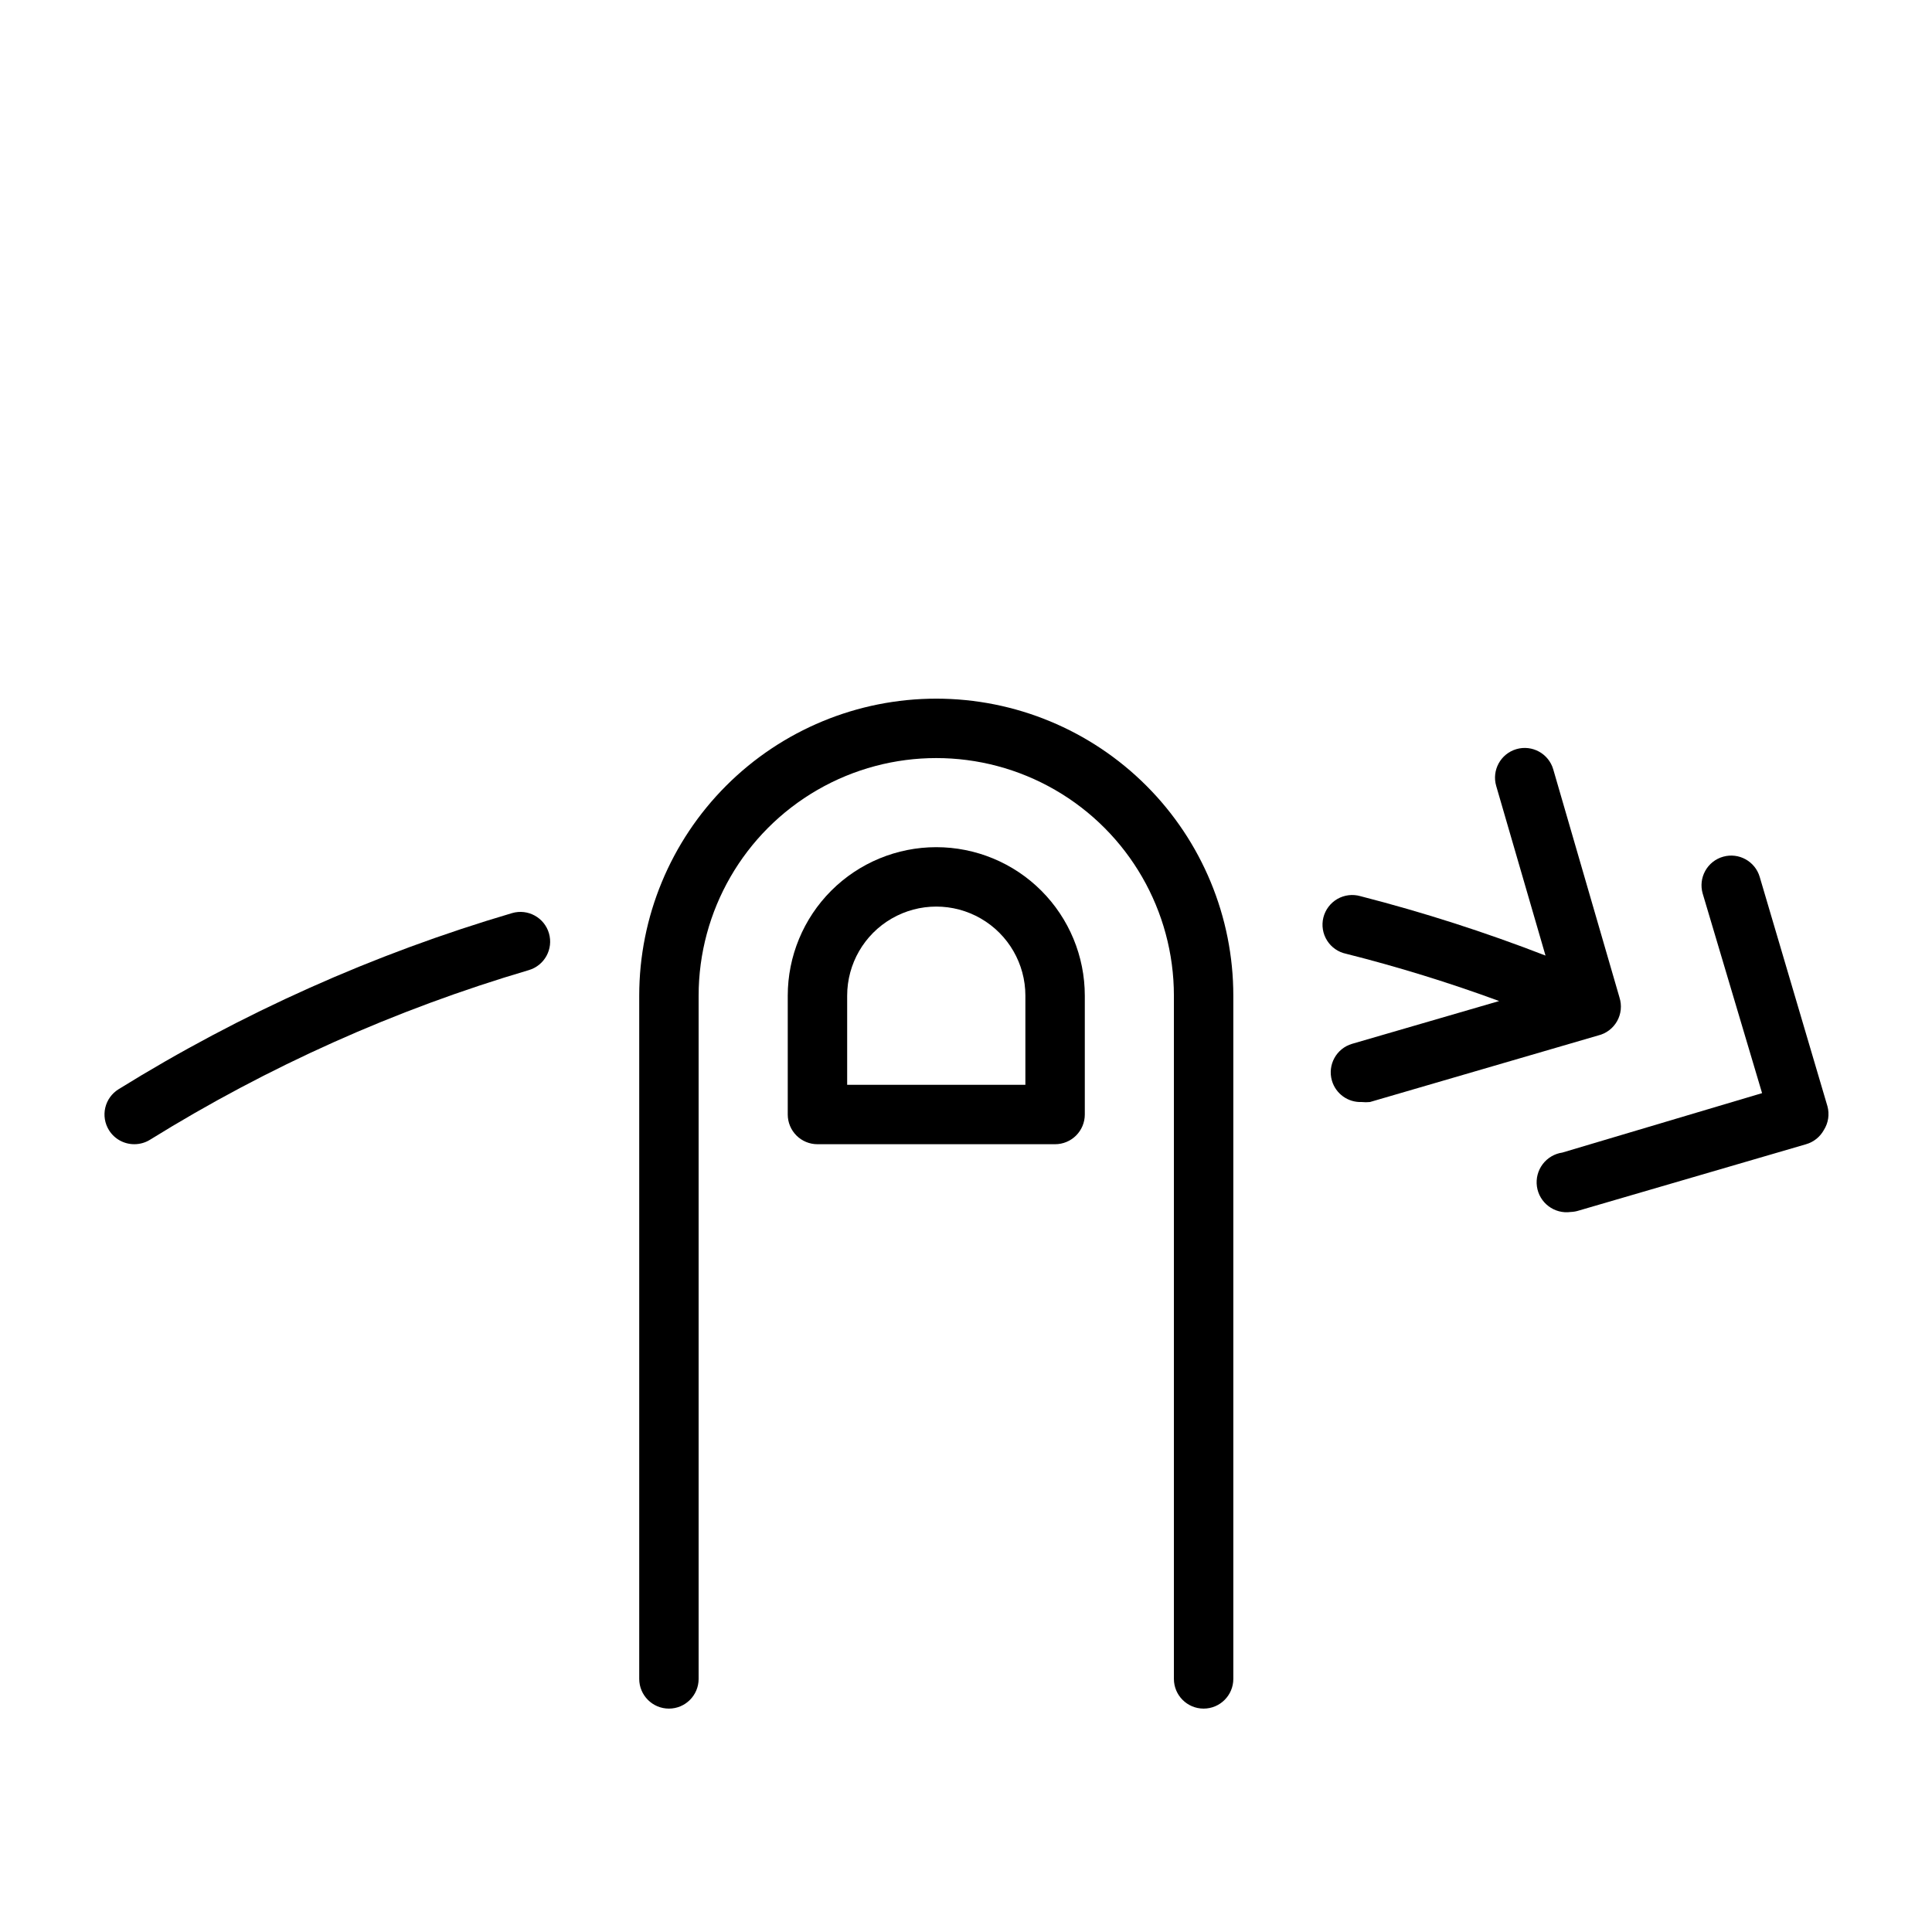 <?xml version="1.0" encoding="UTF-8"?>
<!-- Uploaded to: ICON Repo, www.svgrepo.com, Generator: ICON Repo Mixer Tools -->
<svg fill="#000000" width="800px" height="800px" version="1.1" viewBox="144 144 512 512" xmlns="http://www.w3.org/2000/svg">
 <g>
  <path d="m392.12 329.15c-20.875 0-40.898 8.297-55.664 23.059-14.762 14.762-23.055 34.785-23.055 55.664v181.05c0 4.348 3.523 7.875 7.871 7.875s7.871-3.527 7.871-7.875v-181.05c0-22.5 12.004-43.289 31.488-54.539 19.488-11.25 43.492-11.25 62.977 0s31.488 32.039 31.488 54.539v181.05c0 4.348 3.527 7.875 7.875 7.875 4.348 0 7.871-3.527 7.871-7.875v-181.05c0-20.879-8.293-40.902-23.059-55.664-14.762-14.762-34.785-23.059-55.664-23.059z"/>
  <path d="m392.12 368.51c-10.438 0-20.449 4.144-27.832 11.527-7.379 7.383-11.527 17.391-11.527 27.832v31.488c0 2.086 0.832 4.09 2.305 5.566 1.477 1.477 3.481 2.305 5.566 2.305h62.977c2.09 0 4.09-0.828 5.566-2.305 1.477-1.477 2.309-3.481 2.309-5.566v-31.488c0-10.441-4.148-20.449-11.531-27.832-7.379-7.383-17.391-11.527-27.832-11.527zm23.617 62.977h-47.23v-23.617c0-8.438 4.5-16.234 11.809-20.453 7.305-4.219 16.309-4.219 23.613 0 7.309 4.219 11.809 12.016 11.809 20.453z"/>
  <path d="m279.71 385.98c-36.703 10.82-71.785 26.52-104.3 46.684-1.777 1.105-3.043 2.871-3.516 4.906-0.473 2.039-0.113 4.184 0.996 5.957 1.441 2.305 3.973 3.703 6.691 3.699 1.473 0.004 2.918-0.402 4.172-1.18 31.293-19.414 65.051-34.531 100.37-44.949 4.176-1.219 6.57-5.59 5.356-9.762-1.219-4.176-5.59-6.57-9.762-5.356z"/>
  <path d="m628.29 437.16-17.949-60.773c-1.219-4.133-5.535-6.519-9.684-5.352-2.019 0.566-3.727 1.914-4.746 3.75-1.02 1.832-1.266 3.996-0.684 6.008l15.742 52.898-52.898 15.742v0.004c-2.09 0.293-3.977 1.402-5.246 3.086-1.27 1.684-1.816 3.801-1.527 5.891 0.609 4.348 4.629 7.379 8.977 6.769 0.75-0.027 1.492-0.16 2.203-0.395l60.145-17.555c2.012-0.578 3.715-1.941 4.723-3.777 1.188-1.875 1.531-4.16 0.945-6.297z"/>
  <path d="m573.18 408.34-17.555-60.457c-1.219-4.176-5.59-6.57-9.762-5.356-4.172 1.219-6.57 5.59-5.352 9.762l13.066 44.949c-16.023-6.215-32.398-11.469-49.043-15.742-2.055-0.594-4.266-0.324-6.121 0.742-1.852 1.07-3.191 2.852-3.707 4.93-0.512 2.078-0.16 4.273 0.984 6.086 1.141 1.812 2.969 3.078 5.066 3.512 13.723 3.461 27.254 7.637 40.539 12.52l-38.965 11.336c-4.176 1.215-6.57 5.586-5.356 9.758 1.012 3.477 4.258 5.812 7.875 5.668 0.73 0.078 1.469 0.078 2.203 0l60.457-17.633c2.137-0.508 3.961-1.883 5.035-3.797 1.078-1.914 1.305-4.188 0.633-6.277z"/>
 </g>
</svg>